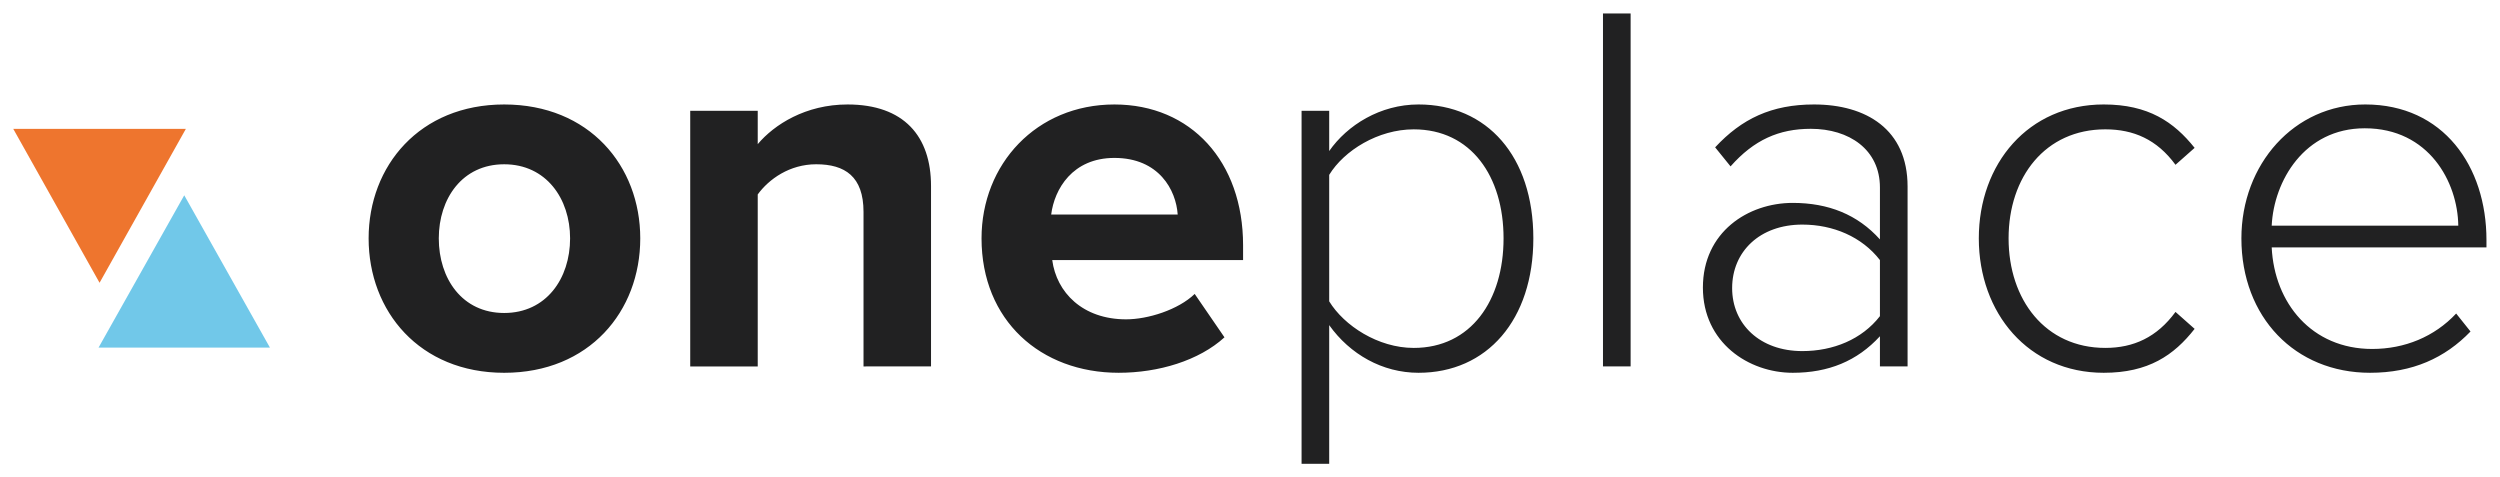 <svg xmlns="http://www.w3.org/2000/svg" viewBox="0 0 4699 897"><path d="M1071.546 448.039c0-74.607-44.955-139.263-123.905-139.263-78.949 0-122.9 64.656-122.9 139.263 0 75.613 43.951 140.24 122.9 140.24 78.95 0 123.906-64.627 123.906-140.24m-378.686 0c0-136.279 95.907-251.678 254.78-251.678 159.879 0 255.786 115.4 255.786 251.68 0 137.253-95.907 252.652-255.786 252.652-158.875 0-254.78-115.399-254.78-252.652m930.209 240.702V398.282c0-66.633-34.971-89.524-88.933-89.524-49.947 0-88.905 27.854-109.905 56.709v323.276h-126.888V208.307h126.888v62.646c30.984-36.802 89.938-74.58 168.858-74.58 105.917 0 156.868 59.693 156.868 153.176v339.194zm471.613-391.919c-78.92 0-112.888 58.686-118.883 106.447h237.796c-3.013-45.781-34.97-106.449-118.913-106.449m-249.786 151.227c0-139.293 102.904-251.68 249.786-251.68 143.901 0 241.813 107.424 241.813 264.586v27.854h-358.715c8.004 60.666 56.945 111.41 138.878 111.41 40.967 0 97.943-17.9 128.896-47.731l55.972 81.55c-47.967 43.773-123.907 66.633-198.84 66.633-146.882 0-257.79-98.473-257.79-252.624m981.198-.008c0-116.402-60.933-204.922-168.858-204.922-66.93 0-130.876 39.787-158.876 85.537v237.737c28 45.781 91.946 87.546 158.876 87.546 107.925 0 168.858-89.554 168.858-205.898m-327.733 163.1v260.627h-51.926V208.293h51.925v75.613c33.996-48.764 95.933-87.545 167.883-87.545 128.867 0 215.821 97.469 215.821 251.68 0 153.173-86.954 252.652-215.821 252.652-67.962 0-128.895-34.824-167.883-89.554M3012.96 25.272h51.954v663.443h-51.954zm520.564 568.978V488.837c-33.967-43.804-87.96-66.694-145.88-66.694-79.955 0-131.909 50.774-131.909 119.384 0 67.64 51.954 118.381 131.909 118.381 57.92 0 111.913-21.916 145.88-65.658m0 94.486v-56.709c-42.975 46.756-96.939 68.672-163.897 68.672-82.908 0-168.858-56.711-168.858-160.147 0-104.469 84.946-159.17 168.858-159.17 66.958 0 121.926 21.887 163.897 68.643v-97.5c0-71.596-57.98-110.406-129.901-110.406-59.96 0-106.922 20.882-150.871 70.621l-28.975-35.798c49.946-53.726 105.917-80.575 185.842-80.575 97.913 0 175.859 46.755 175.859 154.179v338.19zm185.842-240.697c0-140.266 92.92-251.678 234.813-251.678 83.913 0 131.879 32.815 170.838 81.579l-35.947 31.81c-34.97-47.73-78.95-66.633-131.908-66.633-112.888 0-181.827 89.524-181.827 204.922 0 115.369 68.939 205.897 181.827 205.897 52.958 0 96.938-19.906 131.908-67.637l35.947 31.84c-38.96 49.709-86.925 82.553-170.84 82.553-141.89 0-234.812-112.413-234.812-252.653m725.397-206.913c-113.893 0-170.869 99.479-174.887 183.007h350.714c-.973-81.549-54.937-183.007-175.829-183.007m-231.83 206.901c0-139.262 98.917-251.678 232.805-251.678 146.884 0 227.813 116.403 227.813 254.662v13.942h-403.673c5.021 104.439 74.964 190.951 188.885 190.951 60.933 0 116.904-22.861 157.841-66.605l26.967 33.791c-47.967 49.738-108.9 77.59-188.825 77.59-140.888 0-241.813-104.44-241.813-252.653" fill="#212122"/><path d="M24.954 242.273l162.183 289.249 162.184-289.249z" fill="#ee752e"/><path d="M346.308 367.064L185.217 653.356h322.152z" fill="#71c8e9" class="x-bw-fill-alt"/></svg>